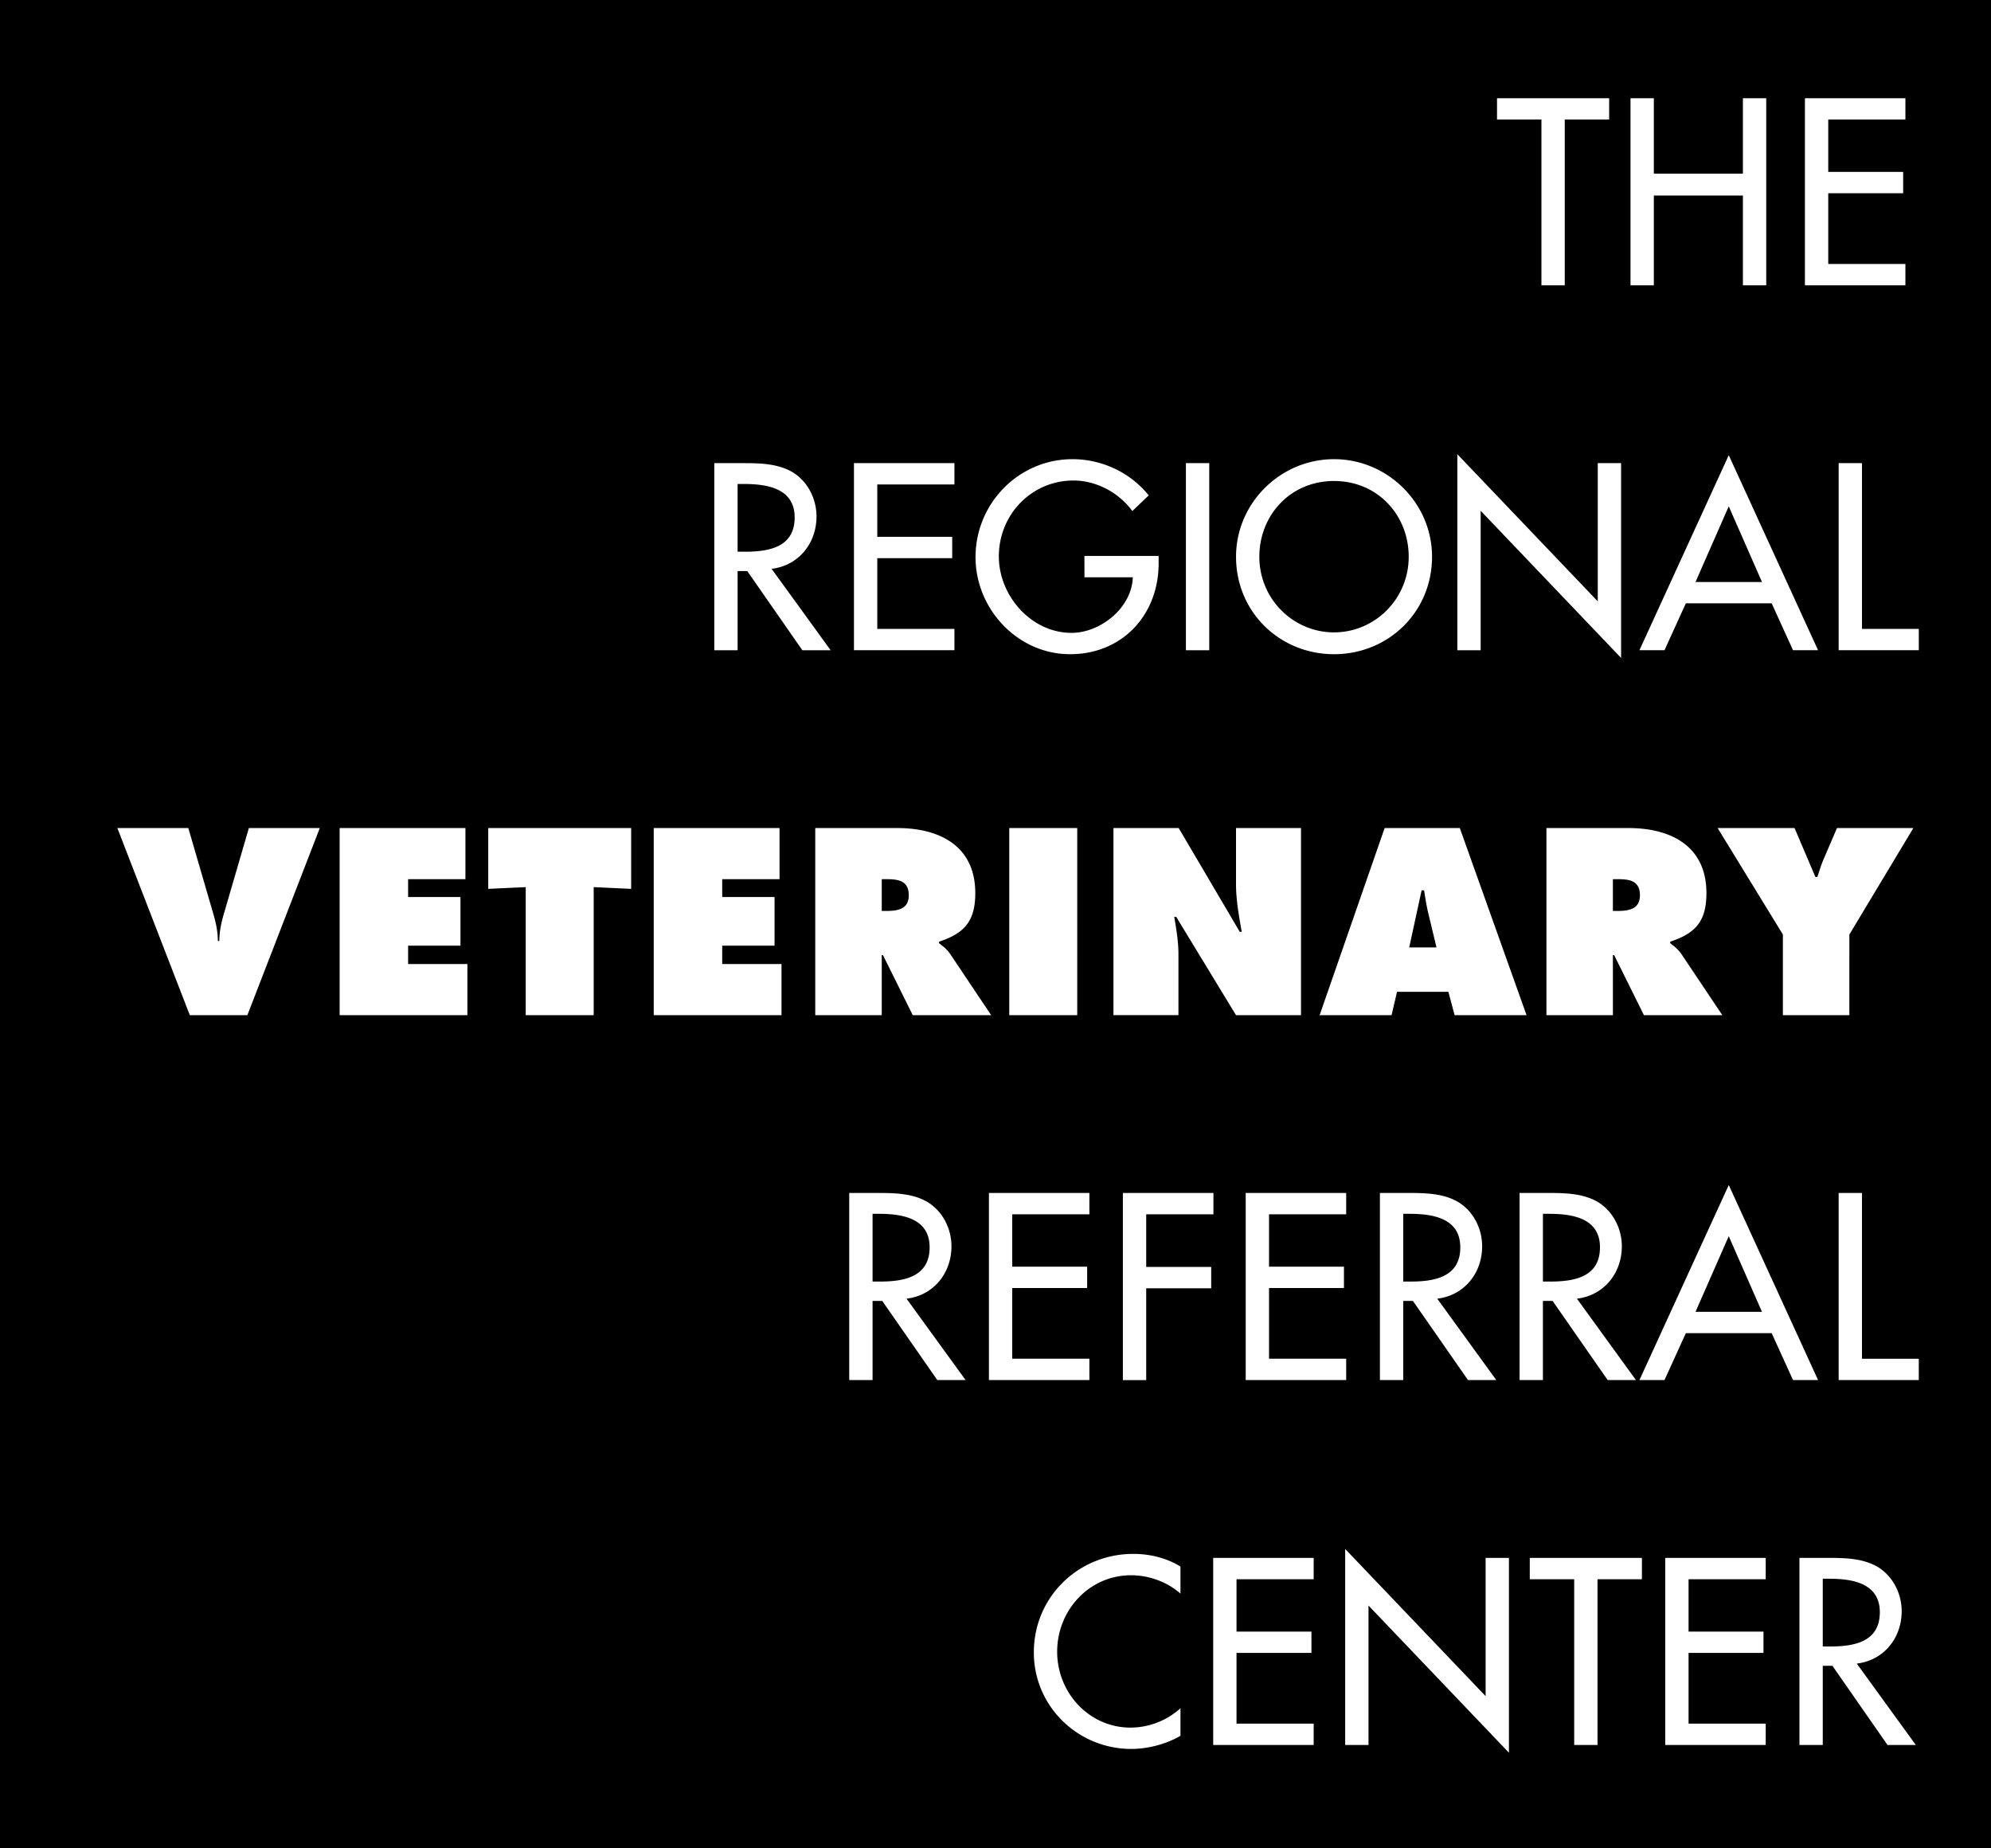 <svg xmlns="http://www.w3.org/2000/svg" viewBox="0 0 133 123.431"><defs><style>.d{fill:#fff}</style></defs><g id="b"><g id="c"><g><path d="M0 0h133v123.431H0z"/><g><path d="M104.527 19.056h-1.558V7.985h-2.967V6.56h7.491v1.425h-2.967v11.071zM116.427 11.598V6.56h1.558v12.496h-1.558v-5.999h-5.95v5.999h-1.558V6.56h1.558v5.038h5.95zM120.57 6.56h6.712v1.425h-5.154v3.497h5.005v1.425h-5.005v4.723h5.154v1.425h-6.712V6.56zM55.487 43.428h-1.889l-3.679-5.287h-.646v5.287h-1.558V30.932h1.889c1.11 0 2.304.017 3.298.58 1.044.613 1.641 1.79 1.641 2.983 0 1.789-1.193 3.281-3 3.496l3.944 5.436zm-6.215-6.58h.498c1.591 0 3.314-.298 3.314-2.287 0-1.956-1.856-2.237-3.397-2.237h-.415v4.524zM57.045 30.932h6.712v1.425h-5.154v3.497h5.005v1.425h-5.005v4.723h5.154v1.425h-6.712V30.931zM77.397 37.13v.497c0 3.431-2.42 6.066-5.917 6.066s-6.314-3.016-6.314-6.48c0-3.596 2.884-6.546 6.48-6.546 1.939 0 3.861.878 5.088 2.42l-1.094 1.044c-.895-1.227-2.403-2.039-3.928-2.039-2.801 0-4.989 2.27-4.989 5.071 0 2.619 2.155 5.104 4.856 5.104 1.939 0 4.027-1.674 4.094-3.712h-3.232V37.13h4.956zM80.778 43.428H79.22V30.932h1.558v12.496zM95.661 37.18c0 3.712-2.934 6.513-6.547 6.513s-6.546-2.801-6.546-6.513c0-3.58 2.966-6.513 6.546-6.513s6.547 2.934 6.547 6.513zm-1.559 0c0-2.751-2.055-5.055-4.988-5.055s-4.989 2.304-4.989 5.055c0 2.851 2.287 5.055 4.989 5.055s4.988-2.204 4.988-5.055zM97.351 30.335l9.381 9.828v-9.231h1.558v13.01l-9.381-9.828v9.314h-1.558V30.335zM112.615 40.295l-1.426 3.132h-1.674l5.967-13.026 5.966 13.026h-1.674l-1.425-3.132h-5.734zm2.867-6.48l-2.221 5.055h4.441l-2.221-5.055zM124.382 42.002h3.795v1.425h-5.353V30.931h1.558v11.071zM21.363 55.304L16.524 67.8h-3.845L7.84 55.304h4.74l1.657 5.685c.183.613.315 1.227.315 1.856h.1c0-.629.132-1.243.315-1.856l1.657-5.685h4.74zM22.689 55.304h8.402v3.414h-3.829v1.193h3.497v3.248h-3.497v1.227h3.961V67.8h-8.535V55.304zM32.616 55.304h9.546v4.061l-2.503-.116v8.552h-4.541v-8.552l-2.503.116v-4.061zM43.671 55.304h8.402v3.414h-3.829v1.193h3.497v3.248h-3.497v1.227h3.961V67.8H43.67V55.304zM54.459 55.304h5.486c2.817 0 5.204 1.193 5.204 4.342 0 1.889-.729 2.685-2.42 3.248v.1c.232.182.514.381.762.746l2.718 4.06h-5.237l-1.989-4.011h-.082V67.8h-4.442V55.304zm4.442 5.536h.315c.746 0 1.491-.116 1.491-1.044 0-.961-.679-1.077-1.458-1.077h-.348v2.122zM67.419 55.304h4.541V67.8h-4.541V55.304zM74.38 55.304h4.358l4.077 6.928h.132c-.182-1.044-.381-2.122-.381-3.182v-3.746h4.342V67.8h-4.342l-3.994-6.563h-.133c.149.862.282 1.674.282 2.502v4.06h-4.342V55.303zM92.958 67.8h-4.806l4.342-12.496h5.022l4.458 12.496h-4.806l-.415-1.558h-3.431l-.365 1.558zm3.001-4.524l-.53-2.204c-.133-.53-.216-1.077-.299-1.608h-.166l-.828 3.812h1.823zM103.301 55.304h5.485c2.817 0 5.204 1.193 5.204 4.342 0 1.889-.728 2.685-2.419 3.248v.1c.231.182.514.381.762.746l2.718 4.06h-5.236l-1.989-4.011h-.083V67.8h-4.441V55.304zm4.441 5.536h.315c.745 0 1.491-.116 1.491-1.044 0-.961-.68-1.077-1.458-1.077h-.349v2.122zM119.877 55.304l1.392 3.265h.132c.133-.398.249-.796.415-1.177l.894-2.088h5.104l-4.275 7.11V67.8h-4.441v-5.386l-4.359-7.11h5.138zM64.502 92.172h-1.889l-3.679-5.287h-.646v5.287H56.73V79.676h1.889c1.11 0 2.304.017 3.298.58 1.044.613 1.641 1.79 1.641 2.983 0 1.789-1.193 3.281-3 3.497l3.944 5.436zm-6.215-6.58h.497c1.591 0 3.315-.298 3.315-2.287 0-1.956-1.856-2.237-3.397-2.237h-.414v4.524zM66.06 79.676h6.712v1.425h-5.154v3.497h5.005v1.425h-5.005v4.723h5.154v1.425H66.06V79.675zM76.567 81.102v3.514h4.342v1.425h-4.342v6.132h-1.558V79.677h6.049v1.425h-4.491zM83.214 79.676h6.712v1.425h-5.154v3.497h5.005v1.425h-5.005v4.723h5.154v1.425h-6.712V79.675zM99.953 92.172h-1.89l-3.68-5.287h-.646v5.287h-1.558V79.676h1.89c1.11 0 2.304.017 3.298.58 1.044.613 1.641 1.79 1.641 2.983 0 1.789-1.193 3.281-2.999 3.497l3.944 5.436zm-6.216-6.58h.498c1.591 0 3.314-.298 3.314-2.287 0-1.956-1.856-2.237-3.397-2.237h-.415v4.524zM109.283 92.172h-1.89l-3.679-5.287h-.646v5.287h-1.558V79.676h1.89c1.11 0 2.303.017 3.298.58 1.044.613 1.641 1.79 1.641 2.983 0 1.789-1.193 3.281-3 3.497l3.944 5.436zm-6.215-6.58h.497c1.591 0 3.314-.298 3.314-2.287 0-1.956-1.855-2.237-3.397-2.237h-.414v4.524zM112.615 89.04l-1.426 3.132h-1.674l5.967-13.026 5.966 13.026h-1.674l-1.425-3.132h-5.734zm2.867-6.48l-2.221 5.055h4.441l-2.221-5.055zM124.381 90.747h3.795v1.425h-5.353V79.676h1.558v11.071zM78.855 106.435c-.895-.795-2.122-1.227-3.298-1.227-2.801 0-4.938 2.337-4.938 5.104 0 2.734 2.121 5.071 4.905 5.071a5.004 5.004 0 003.332-1.292v1.839c-.961.563-2.188.878-3.282.878-3.563 0-6.513-2.834-6.513-6.447 0-3.696 2.967-6.58 6.646-6.58 1.094 0 2.204.265 3.149.845v1.807zM81.042 104.048h6.712v1.425H82.6v3.497h5.005v1.425H82.6v4.723h5.154v1.425h-6.712v-12.496zM89.859 103.452l9.381 9.828v-9.231h1.558v13.01l-9.381-9.828v9.314h-1.558v-13.093zM106.715 116.544h-1.558v-11.071h-2.967v-1.425h7.491v1.425h-2.967v11.071zM111.239 104.048h6.712v1.425h-5.154v3.497h5.005v1.425h-5.005v4.723h5.154v1.425h-6.712v-12.496zM127.977 116.544h-1.89l-3.679-5.287h-.646v5.287h-1.558v-12.496h1.89c1.11 0 2.303.017 3.298.58 1.044.613 1.641 1.79 1.641 2.983 0 1.789-1.193 3.281-3 3.496l3.944 5.436zm-6.215-6.58h.497c1.591 0 3.314-.298 3.314-2.287 0-1.956-1.855-2.237-3.397-2.237h-.414v4.524z" class="d"/></g></g></g></g></svg>